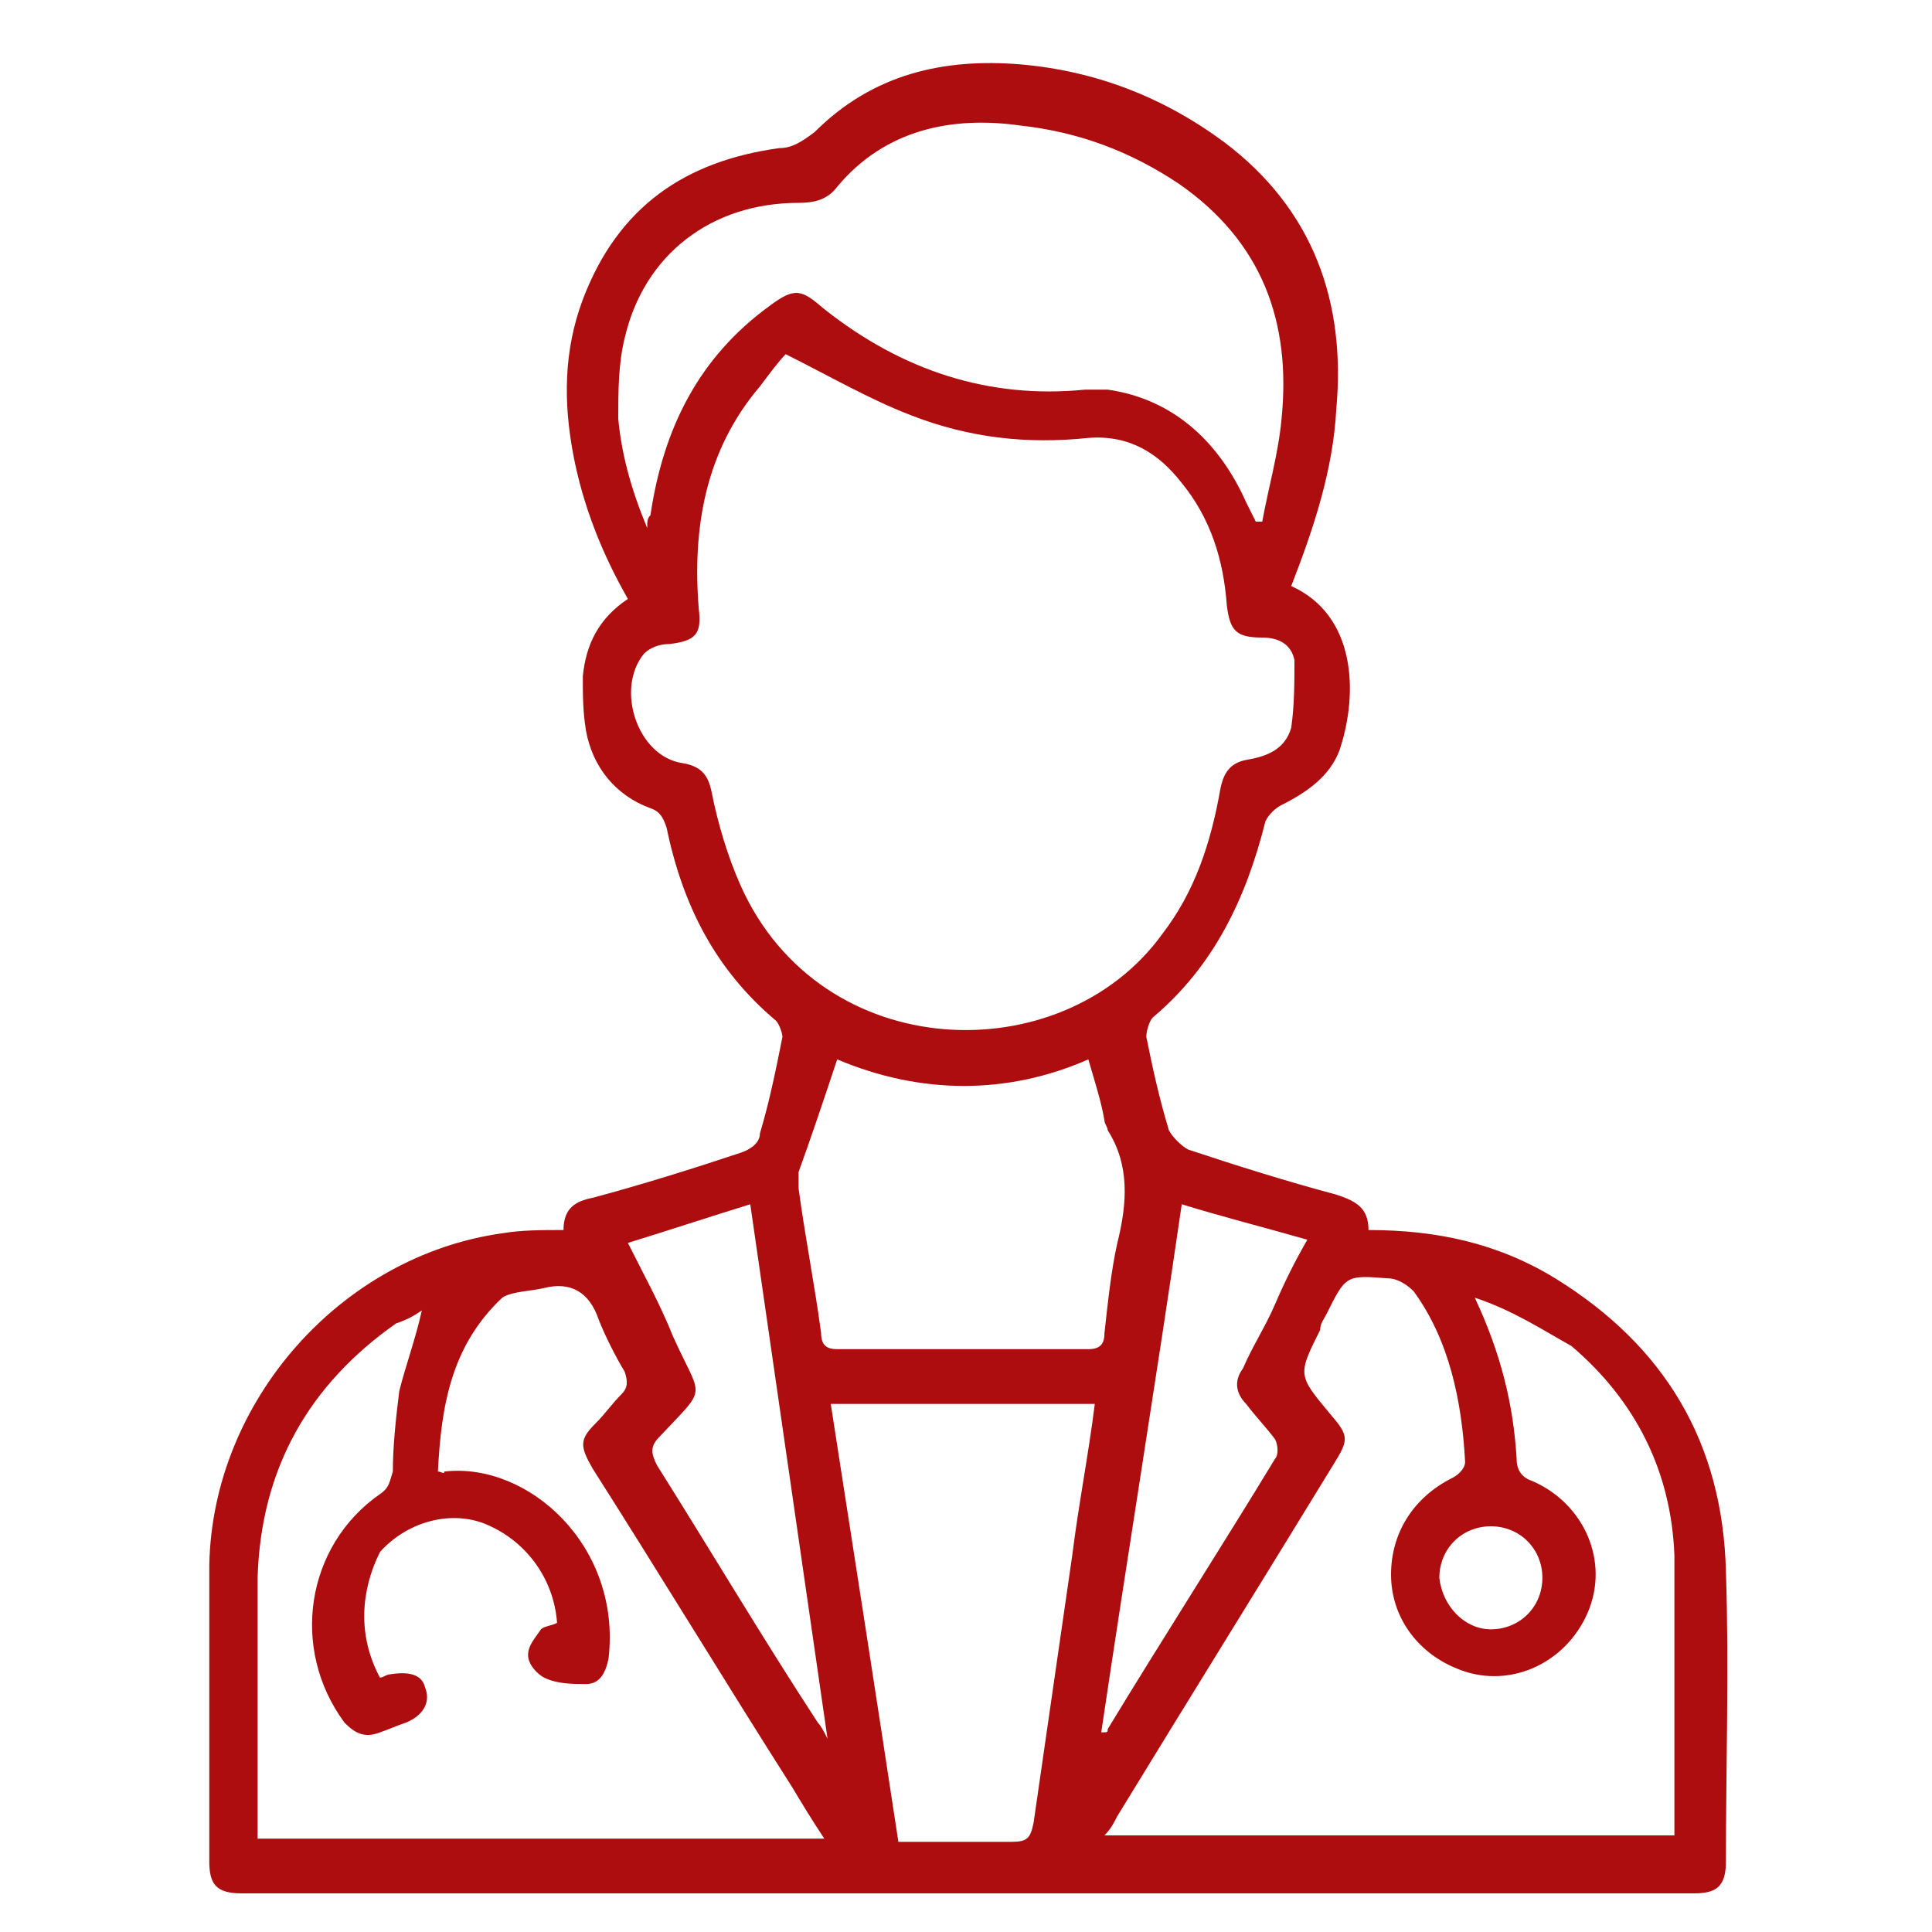 <svg xmlns="http://www.w3.org/2000/svg" xmlns:xlink="http://www.w3.org/1999/xlink" id="Layer_1" x="0px" y="0px" viewBox="0 0 60 60" style="enable-background:new 0 0 60 60;" xml:space="preserve"><style type="text/css">	.st0{fill:#AD0D0E;}</style><g>	<path class="st0" d="M42.5,38.2c2.1,0,4,0.4,5.8,1.5c3.4,2.1,5.2,5.1,5.3,9.1c0.1,3,0,6,0,9c0,0.8-0.3,1-1,1c-15,0-30.1,0-45.1,0   c-0.8,0-1-0.3-1-1c0-3.1,0-6.1,0-9.2c0.1-5.1,4.1-9.6,9.1-10.3c0.6-0.1,1.2-0.1,1.9-0.1c0-0.7,0.4-0.9,0.9-1   c1.5-0.4,3.1-0.9,4.6-1.4c0.3-0.1,0.6-0.3,0.6-0.6c0.3-1,0.5-2,0.7-3c0-0.1-0.1-0.4-0.2-0.5c-1.9-1.6-2.9-3.6-3.4-6   c-0.1-0.3-0.2-0.5-0.5-0.6c-1.1-0.4-1.8-1.3-2-2.4c-0.1-0.6-0.1-1.1-0.1-1.7c0.1-1,0.5-1.8,1.4-2.4c-0.8-1.4-1.4-2.9-1.7-4.5   c-0.3-1.6-0.3-3.2,0.3-4.8c1.1-2.9,3.2-4.3,6.1-4.7c0.4,0,0.7-0.2,1.1-0.5c1.8-1.8,4-2.3,6.4-2.1c2.3,0.2,4.4,1,6.3,2.4   c2.8,2.1,3.8,5,3.5,8.3c-0.1,1.9-0.7,3.7-1.4,5.5c2,0.9,2.1,3.3,1.5,5.1c-0.3,0.8-1,1.3-1.8,1.7c-0.2,0.1-0.4,0.3-0.5,0.5   c-0.6,2.4-1.6,4.5-3.5,6.1c-0.1,0.1-0.2,0.4-0.2,0.6c0.2,1,0.4,1.9,0.7,2.9c0.1,0.2,0.4,0.5,0.6,0.6c1.5,0.5,3.1,1,4.6,1.4   C42.1,37.3,42.5,37.5,42.5,38.2z M24.4,11c-0.2,0.2-0.5,0.6-0.8,1c-1.7,2-2.1,4.4-1.9,6.9c0.1,0.8-0.1,1-0.9,1.1   c-0.3,0-0.6,0.1-0.8,0.3c-0.9,1.1-0.2,3.2,1.2,3.4c0.6,0.1,0.8,0.4,0.9,0.9c0.2,1,0.5,2,0.9,2.9c2.5,5.6,10,5.8,13.1,1.5   c1-1.3,1.5-2.8,1.8-4.5c0.1-0.5,0.3-0.8,0.8-0.9c0.6-0.1,1.2-0.3,1.4-1c0.1-0.7,0.1-1.4,0.1-2.1c-0.1-0.5-0.5-0.7-1-0.7   c-0.8,0-1-0.2-1.1-1c-0.1-1.4-0.5-2.7-1.4-3.8c-0.7-0.9-1.6-1.5-2.9-1.4c-1.9,0.2-3.7,0-5.5-0.7C27,12.4,25.8,11.7,24.4,11z    M45.8,40.3c0.8,1.7,1.2,3.3,1.3,5c0,0.4,0.2,0.6,0.5,0.7c1.6,0.7,2.4,2.5,1.7,4.1c-0.7,1.6-2.5,2.4-4.1,1.7c-1.2-0.5-2-1.6-2-2.9   c0-1.3,0.7-2.4,1.9-3c0.2-0.1,0.4-0.3,0.4-0.5c-0.1-1.9-0.5-3.8-1.6-5.3c-0.2-0.2-0.5-0.4-0.8-0.4c-1.3-0.1-1.3-0.1-1.9,1.1   c-0.1,0.2-0.2,0.3-0.2,0.5c-0.7,1.4-0.7,1.4,0.3,2.6c0.6,0.7,0.6,0.8,0.1,1.6c-2.2,3.6-4.5,7.3-6.7,10.9c-0.1,0.2-0.2,0.4-0.4,0.6   c6,0,11.8,0,17.7,0c0-0.1,0-0.2,0-0.3c0-2.8,0-5.6,0-8.4c-0.1-2.6-1.2-4.8-3.2-6.5C47.9,41.3,47,40.7,45.8,40.3z M11.8,52.1   c0.1,0,0.2-0.1,0.3-0.1c0.6-0.1,1,0,1.1,0.4c0.2,0.5-0.1,0.9-0.6,1.1c-0.3,0.1-0.5,0.2-0.8,0.3c-0.5,0.2-0.8,0-1.1-0.3   C9,51.2,9.5,48,11.8,46.4c0.3-0.2,0.3-0.4,0.4-0.7c0-0.8,0.1-1.7,0.2-2.5c0.2-0.8,0.5-1.6,0.7-2.5c-0.3,0.2-0.5,0.3-0.8,0.4   C9.6,43,8.1,45.6,8,49c0,2.5,0,5.1,0,7.6c0,0.2,0,0.3,0,0.5c5.9,0,11.7,0,17.6,0c-0.4-0.6-0.7-1.1-1-1.6c-2.1-3.3-4.1-6.6-6.2-9.9   c-0.4-0.7-0.4-0.9,0.1-1.4c0.3-0.3,0.5-0.6,0.8-0.9c0.2-0.2,0.2-0.4,0.1-0.7c-0.3-0.5-0.6-1.1-0.8-1.6c-0.3-0.9-0.9-1.2-1.7-1   c-0.4,0.1-1,0.1-1.3,0.3c-1.6,1.5-1.9,3.4-2,5.4c0.1,0,0.2,0.1,0.2,0c2.6-0.3,5.5,2.3,5.1,5.8c-0.1,0.5-0.3,0.8-0.7,0.8   c-0.4,0-0.9,0-1.3-0.2c-0.2-0.1-0.5-0.4-0.5-0.7c0-0.3,0.2-0.5,0.4-0.8c0.1-0.1,0.3-0.1,0.5-0.2c-0.1-1.4-1-2.6-2.3-3.1   c-1.1-0.4-2.4,0-3.2,0.9C11.2,49.4,11.1,50.8,11.8,52.1z M20.1,16.4c0-0.2,0-0.3,0.1-0.4c0.4-2.7,1.5-4.9,3.7-6.5   c0.8-0.6,1-0.5,1.7,0.1c2.4,1.9,5.1,2.8,8.1,2.5c0.2,0,0.5,0,0.7,0c2.1,0.3,3.5,1.7,4.3,3.5c0.1,0.2,0.2,0.4,0.3,0.6   c0.1,0,0.1,0,0.2,0c0.2-1.1,0.5-2.1,0.6-3.2c0.3-3-0.6-5.5-3.2-7.3c-1.5-1-3.1-1.6-4.9-1.8C29.6,3.6,27.5,4,26,5.8   c-0.3,0.4-0.7,0.5-1.2,0.5c-2.7,0-4.8,1.6-5.4,4.2c-0.2,0.8-0.2,1.7-0.2,2.5C19.3,14.1,19.6,15.2,20.1,16.4z M27.9,57.2   c1.2,0,2.4,0,3.5,0c0.5,0,0.6-0.1,0.7-0.6c0.4-2.8,0.8-5.5,1.2-8.3c0.2-1.6,0.5-3.1,0.7-4.7c-2.8,0-5.5,0-8.2,0   C26.5,48.1,27.2,52.6,27.9,57.2z M26,32.9c-0.4,1.2-0.8,2.4-1.2,3.5c0,0.1,0,0.3,0,0.5c0.2,1.5,0.5,3,0.7,4.5   c0,0.4,0.2,0.5,0.5,0.5c2.6,0,5.2,0,7.8,0c0.4,0,0.5-0.2,0.5-0.5c0.1-0.9,0.2-1.9,0.4-2.8c0.3-1.2,0.4-2.4-0.3-3.5   c0-0.1-0.1-0.2-0.1-0.3c-0.1-0.6-0.3-1.2-0.5-1.9C31.3,34,28.6,34,26,32.9z M25.7,54C25.7,53.9,25.7,53.9,25.7,54   c-0.8-5.5-1.6-11.1-2.4-16.6c-1.3,0.4-2.5,0.8-3.8,1.2c0.5,1,1,1.9,1.4,2.9c0.9,2,1.1,1.5-0.4,3.1c-0.3,0.3-0.3,0.5-0.1,0.9   c1.7,2.7,3.3,5.4,5,8C25.5,53.6,25.6,53.8,25.7,54z M36.7,37.4c-0.8,5.5-1.7,11-2.5,16.4c0.2,0,0.2,0,0.2-0.1   c1.7-2.8,3.5-5.6,5.2-8.4c0.1-0.1,0.1-0.4,0-0.6c-0.3-0.4-0.6-0.7-0.9-1.1c-0.3-0.3-0.4-0.7-0.1-1.1c0.3-0.7,0.7-1.3,1-2   c0.3-0.7,0.6-1.3,1-2C39.2,38.1,38,37.8,36.7,37.4z M46.3,50.6c0.9,0,1.6-0.7,1.6-1.6c0-0.9-0.7-1.6-1.6-1.6   c-0.9,0-1.6,0.7-1.6,1.6C44.8,49.9,45.5,50.6,46.3,50.6z"></path></g></svg>